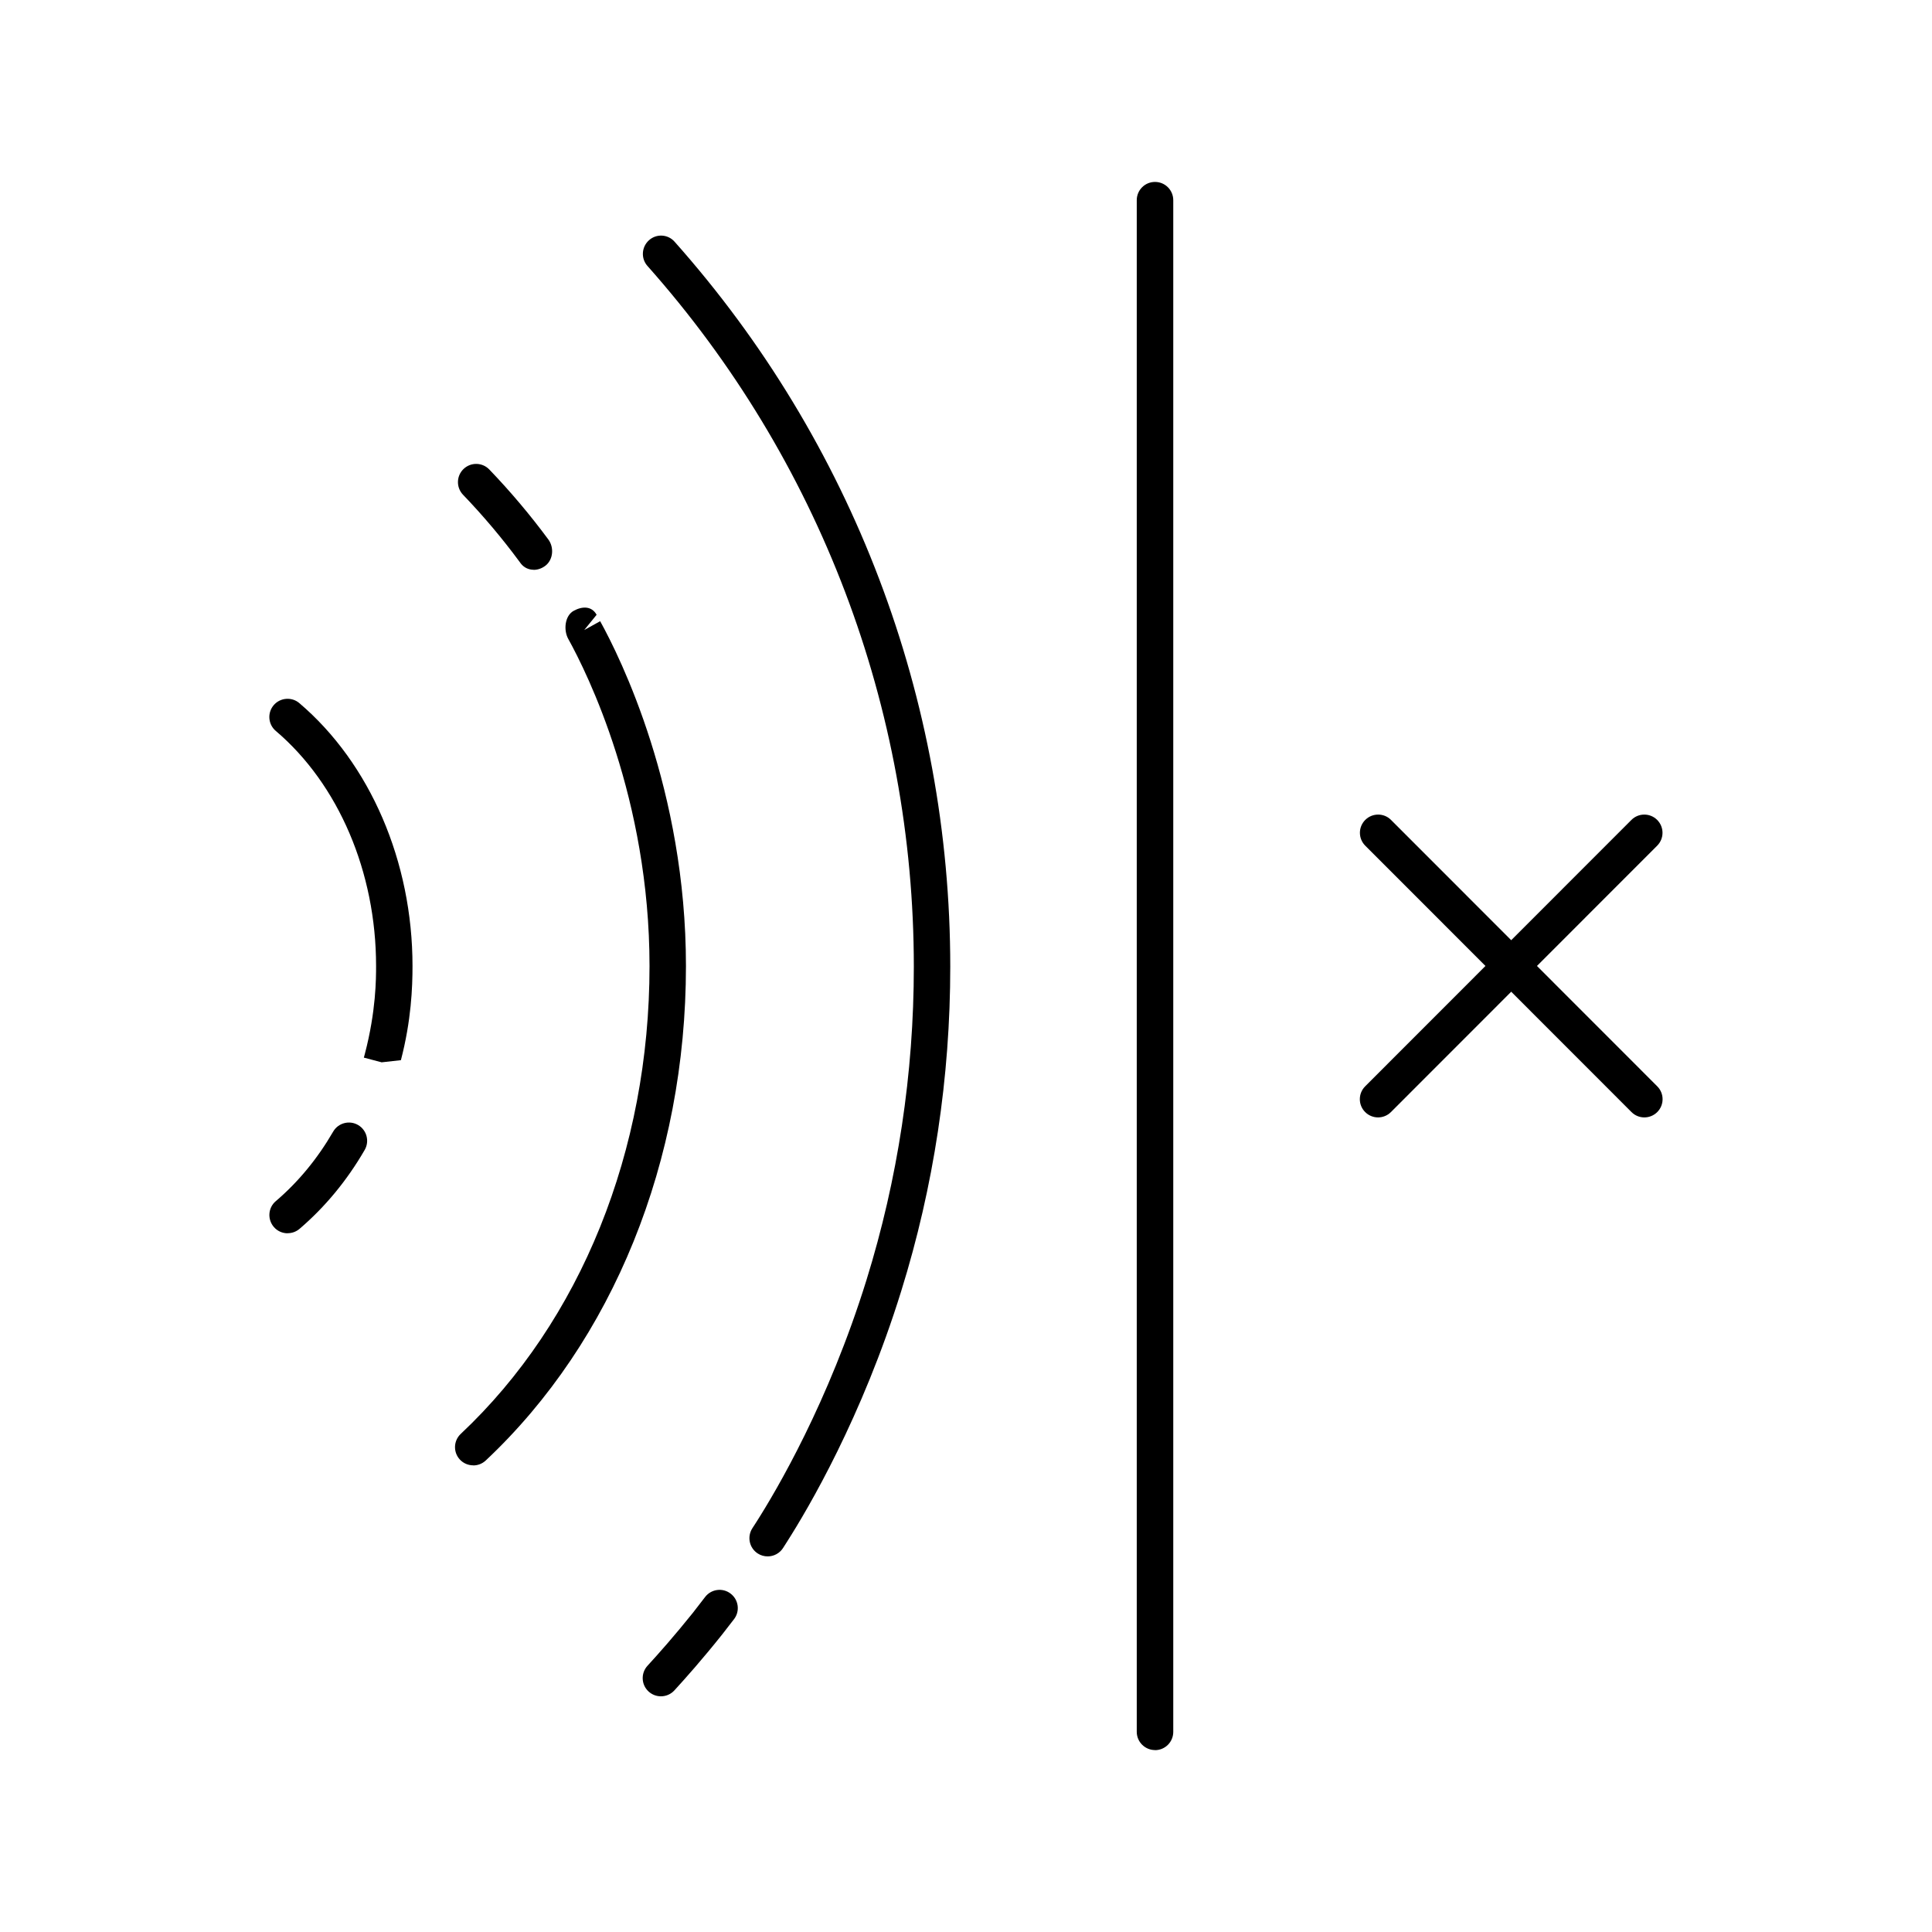 <?xml version="1.0" encoding="UTF-8"?><svg id="Layer_1" xmlns="http://www.w3.org/2000/svg" viewBox="0 0 249.77 249.77"><path d="M178.16,144.46c-.6,0-1.21-.23-1.67-.69-.92-.92-.92-2.41,0-3.33l34.42-34.44c.92-.92,2.41-.92,3.33,0s.92,2.41,0,3.33l-34.42,34.44c-.46.46-1.07.69-1.67.69Z"/><path d="M212.59,144.46c-.61,0-1.21-.23-1.67-.69l-34.42-34.44c-.92-.92-.92-2.41,0-3.33s2.42-.92,3.33,0l34.42,34.44c.92.92.92,2.41,0,3.33-.46.46-1.07.69-1.67.69Z"/><path d="M149.32,226.25c-1.3,0-2.36-1.06-2.36-2.36V25.88c0-1.3,1.05-2.36,2.36-2.36s2.36,1.06,2.36,2.36v198.02c0,1.3-1.05,2.36-2.36,2.36Z"/><path d="M37.18,159.44c-.66,0-1.33-.28-1.79-.83-.84-.99-.73-2.48.26-3.32,2.9-2.47,5.39-5.49,7.42-8.99.65-1.13,2.1-1.51,3.22-.86,1.12.65,1.51,2.09.86,3.22-2.29,3.96-5.13,7.39-8.43,10.21-.45.38-.99.56-1.53.56Z"/><path d="M49.32,137.33l-2.28-.6s.13-.48.13-.49c1.45-5.53,1.45-9.76,1.45-11.36,0-12.13-4.85-23.49-12.97-30.39-.99-.84-1.11-2.33-.27-3.32.84-.99,2.34-1.11,3.32-.27,9.16,7.79,14.63,20.5,14.63,33.99,0,2.76-.16,7.03-1.5,12.17l-2.52.28Z"/><path d="M68.99,73.66c-.62,0-1.23-.26-1.66-.81-.02-.03-.17-.23-.19-.26-2.26-3.06-4.7-5.94-7.28-8.63-.9-.94-.87-2.43.07-3.33.94-.9,2.43-.87,3.33.07,2.73,2.84,5.29,5.88,7.62,9.03.77,1.03.65,2.61-.36,3.4-.47.36-1,.54-1.52.54Z"/><path d="M61.18,189.44c-.63,0-1.26-.25-1.72-.74-.89-.95-.84-2.44.11-3.33,15.5-14.56,24.4-36.6,24.4-60.48,0-21.63-8.04-37.84-10.51-42.3-.63-1.14-.44-2.99.7-3.62,1.14-.63,2.35-.62,2.97.51l-1.6,1.97,2.06-1.14c2.6,4.7,11.09,21.82,11.09,44.58,0,25.18-9.43,48.47-25.88,63.92-.46.43-1.04.64-1.61.64Z"/><path d="M85.44,219.3c-.57,0-1.14-.21-1.59-.62-.96-.88-1.02-2.37-.14-3.33,1.47-1.6,3.52-3.92,5.84-6.81l1.6-2.07c.79-1.04,2.27-1.24,3.3-.45,1.04.79,1.24,2.27.45,3.3l-1.55,2c-2.52,3.16-4.65,5.56-6.17,7.22-.47.51-1.1.76-1.74.76Z"/><path d="M99.24,201.21c-.44,0-.88-.12-1.27-.37-1.1-.71-1.41-2.16-.71-3.26l.51-.79c2.64-4.14,9.33-15.48,14.24-31.28,4.06-13.08,6.13-26.71,6.13-40.53,0-33.44-12.23-65.61-34.43-90.59-.87-.97-.78-2.46.19-3.33.96-.87,2.46-.79,3.32.2,22.98,25.84,35.63,59.12,35.63,93.72,0,14.3-2.13,28.41-6.34,41.93-5.07,16.34-12.02,28.11-14.77,32.42l-.51.8c-.45.7-1.21,1.08-1.98,1.08Z"/></svg>